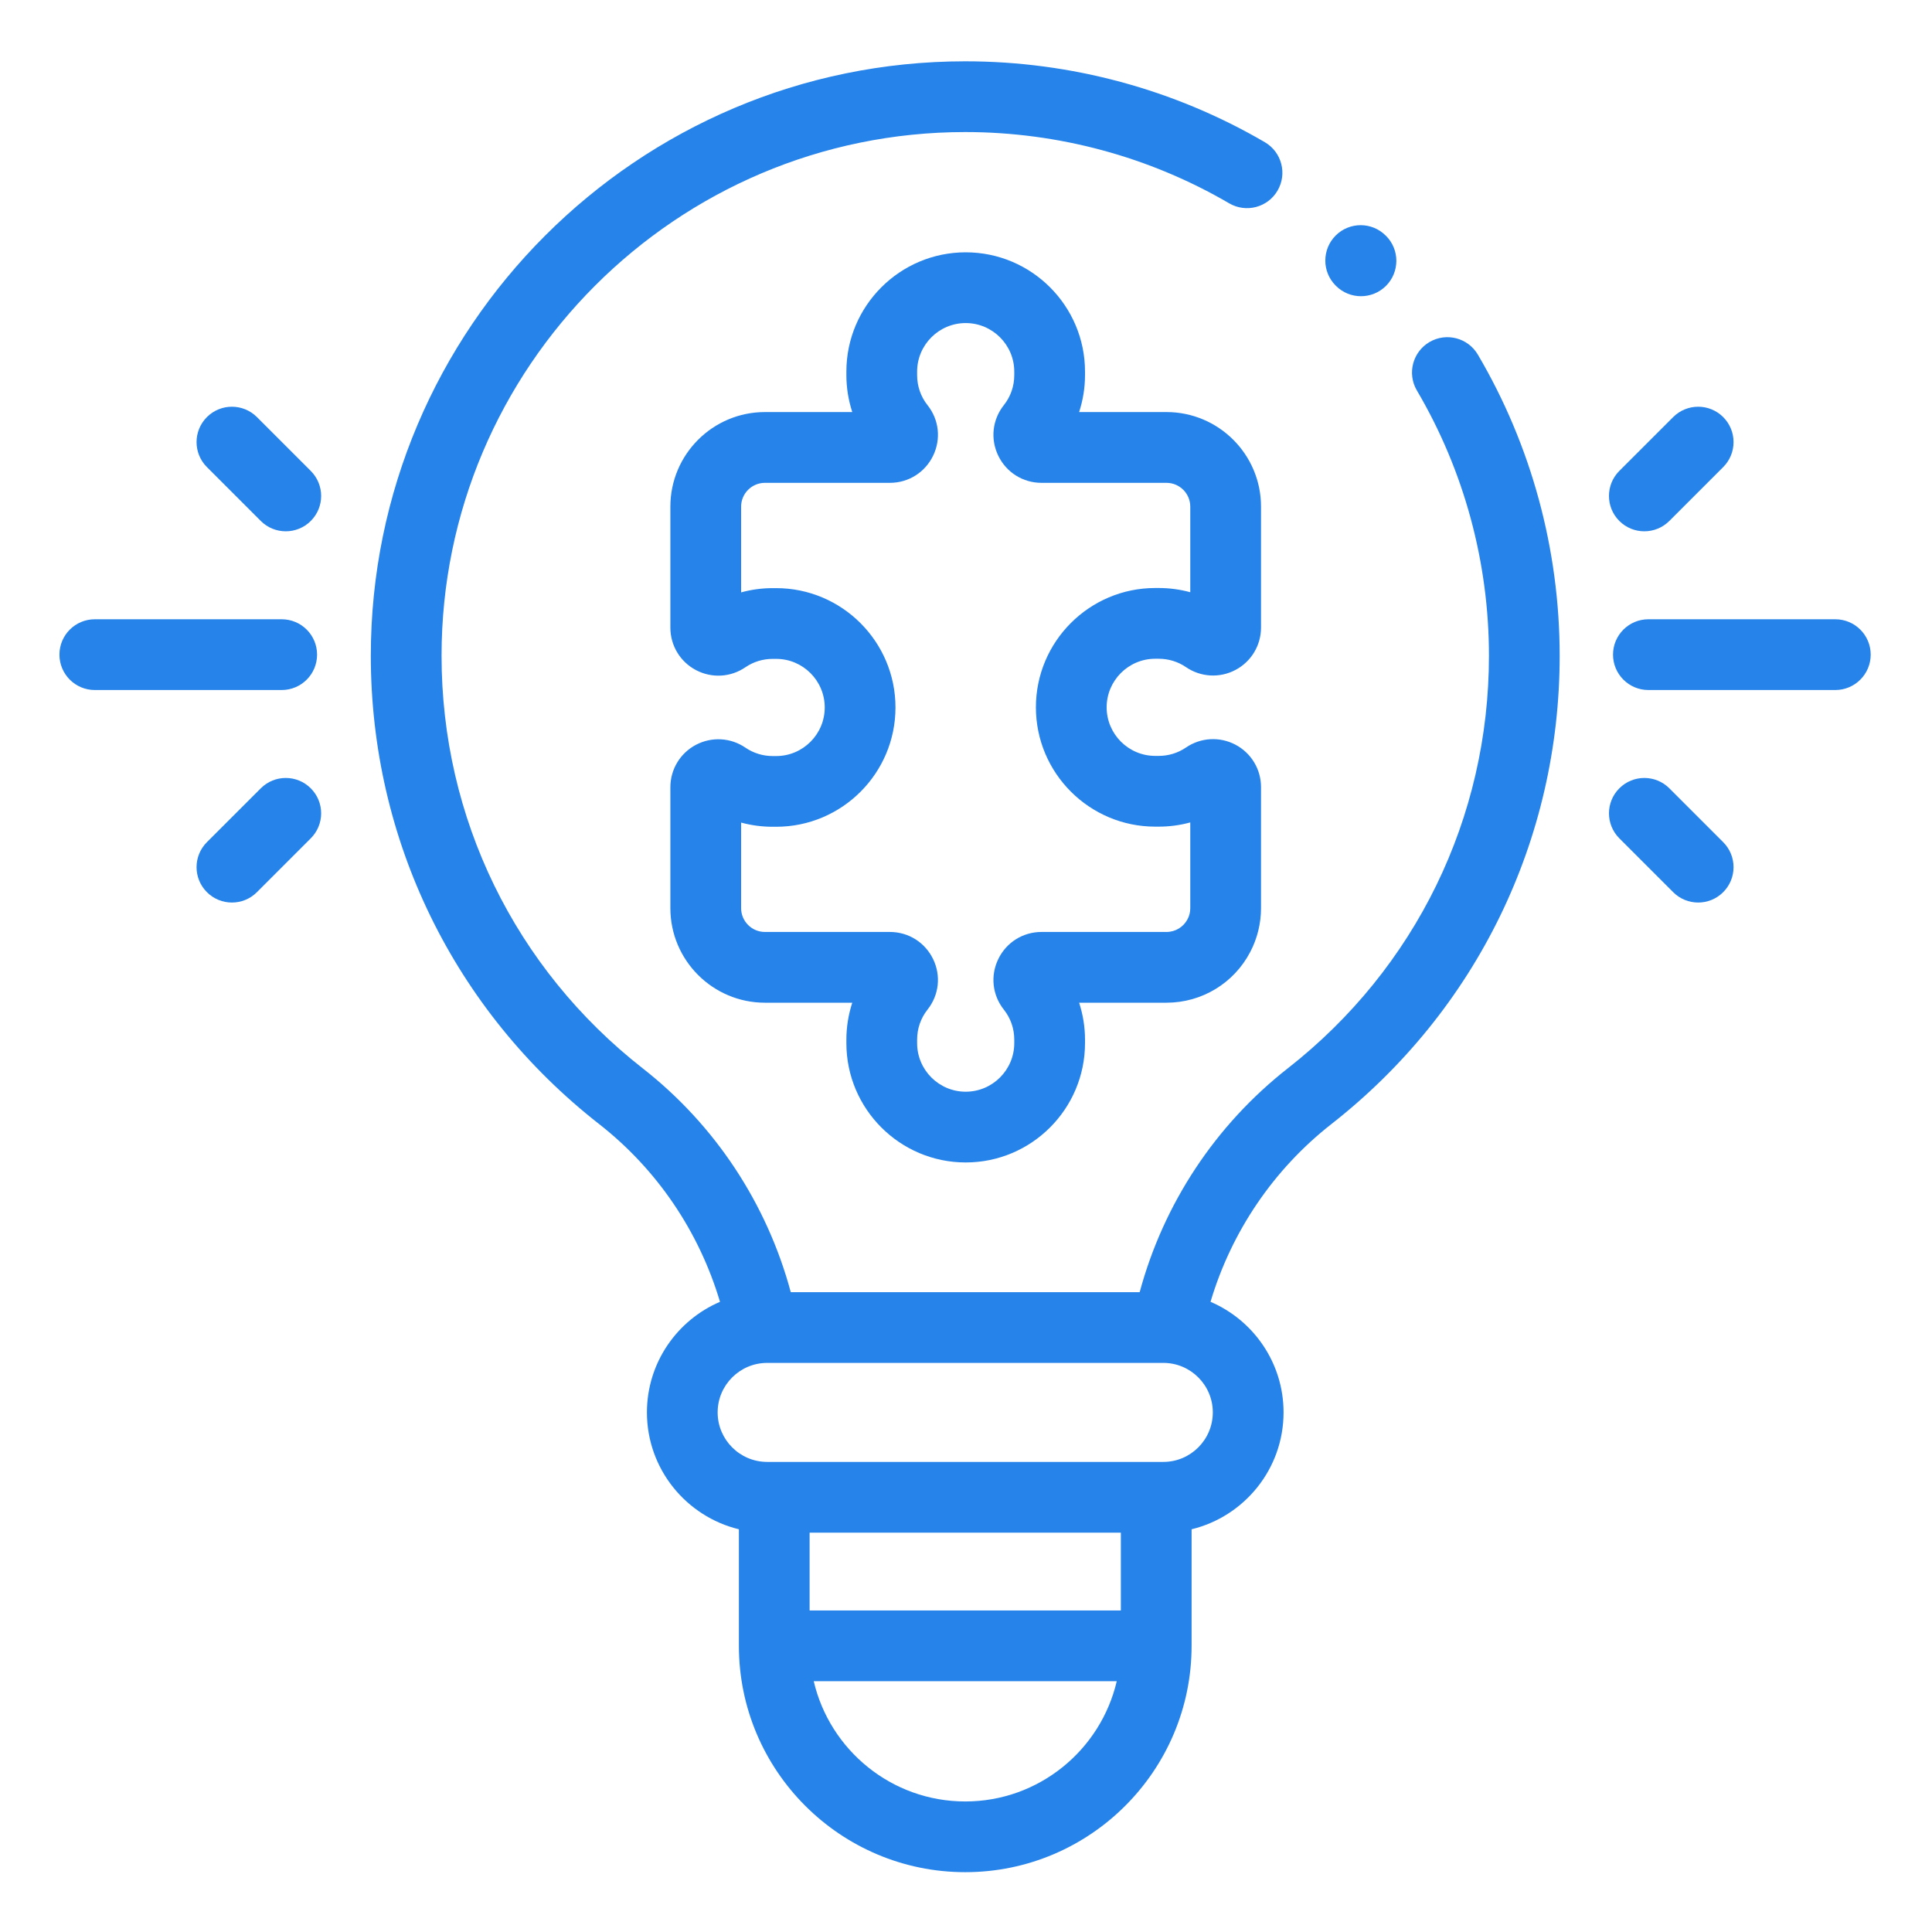 <svg width="60" height="60" viewBox="0 0 60 60" fill="none" xmlns="http://www.w3.org/2000/svg">
<path d="M44.393 10.623C43.87 10.931 43.695 11.604 44.003 12.127C45.467 14.614 46.241 17.462 46.241 20.365C46.241 25.399 43.965 30.068 39.996 33.176C37.747 34.938 36.135 37.382 35.394 40.129H24.558C23.818 37.38 22.208 34.938 19.963 33.181C15.991 30.073 13.713 25.402 13.713 20.366C13.711 11.4 21.005 4.104 29.971 4.101H29.976C32.862 4.101 35.696 4.867 38.173 6.314C38.697 6.62 39.37 6.444 39.675 5.92C39.982 5.396 39.805 4.724 39.282 4.417C36.469 2.773 33.251 1.904 29.976 1.904C29.974 1.904 29.973 1.904 29.971 1.904C19.794 1.907 11.515 10.19 11.516 20.366C11.516 26.083 14.101 31.384 18.609 34.911C20.405 36.316 21.712 38.249 22.36 40.429C21.027 41 20.091 42.324 20.091 43.863C20.091 45.62 21.31 47.096 22.947 47.493V51.113C22.947 54.989 26.1 58.142 29.977 58.142C33.853 58.142 37.006 54.989 37.006 51.113V47.493C38.643 47.096 39.862 45.62 39.862 43.863C39.862 42.324 38.926 41 37.594 40.429C38.242 38.25 39.551 36.315 41.351 34.906C45.855 31.378 48.437 26.078 48.437 20.365C48.437 17.071 47.559 13.837 45.896 11.013C45.588 10.49 44.916 10.316 44.393 10.623ZM34.809 50.014H25.143V47.598H34.809V50.014ZM29.977 55.946C27.689 55.946 25.77 54.348 25.271 52.211H34.682C34.183 54.348 32.264 55.946 29.977 55.946ZM36.128 45.401H23.826C22.977 45.401 22.287 44.711 22.287 43.863C22.287 43.015 22.977 42.326 23.826 42.326H36.128C36.976 42.326 37.665 43.015 37.665 43.863C37.665 44.711 36.976 45.401 36.128 45.401Z" fill="#2583E9"/>
<path d="M41.487 8.875C41.702 9.091 41.984 9.199 42.266 9.199C42.546 9.199 42.826 9.093 43.041 8.88C43.257 8.665 43.364 8.384 43.365 8.101C43.365 7.821 43.259 7.541 43.046 7.327L43.036 7.318C42.609 6.887 41.914 6.885 41.483 7.312C41.267 7.527 41.159 7.809 41.159 8.091C41.158 8.372 41.265 8.651 41.478 8.866L41.487 8.875Z" fill="#2583E9"/>
<path d="M38.827 29.565C39.046 29.148 39.162 28.677 39.162 28.204V24.444C39.162 23.89 38.858 23.386 38.368 23.127C37.878 22.869 37.29 22.902 36.833 23.214C36.583 23.385 36.289 23.475 35.985 23.475H35.877C35.045 23.475 34.368 22.798 34.368 21.966C34.368 21.135 35.045 20.458 35.877 20.458H35.985C36.289 20.458 36.583 20.548 36.833 20.719C37.29 21.031 37.878 21.065 38.368 20.806C38.858 20.548 39.162 20.042 39.162 19.489V15.733C39.162 14.114 37.845 12.797 36.226 12.797H33.513C33.633 12.428 33.696 12.04 33.696 11.649V11.541C33.696 9.498 32.034 7.836 29.991 7.836C27.947 7.836 26.285 9.498 26.285 11.541V11.649C26.285 12.041 26.348 12.428 26.468 12.797H23.755C22.136 12.797 20.819 14.114 20.819 15.733V19.493C20.819 20.047 21.123 20.552 21.613 20.81C22.103 21.069 22.691 21.036 23.148 20.723C23.398 20.552 23.692 20.462 23.997 20.462H24.105C24.936 20.462 25.613 21.139 25.613 21.971C25.613 22.803 24.936 23.48 24.105 23.48H23.997C23.692 23.48 23.398 23.389 23.148 23.218C22.691 22.906 22.103 22.873 21.613 23.131C21.123 23.39 20.819 23.894 20.819 24.449V28.204C20.819 29.822 22.136 31.14 23.755 31.14H26.468C26.348 31.509 26.285 31.897 26.285 32.287V32.395C26.285 34.439 27.947 36.101 29.991 36.101C32.034 36.101 33.696 34.439 33.696 32.395V32.287C33.696 31.896 33.633 31.509 33.513 31.14H36.226C37.322 31.14 38.319 30.536 38.827 29.565ZM32.345 28.943C31.768 28.943 31.253 29.266 31.002 29.786C30.752 30.303 30.818 30.904 31.174 31.353C31.387 31.621 31.499 31.945 31.499 32.288V32.396C31.499 33.228 30.822 33.904 29.99 33.904C29.159 33.904 28.482 33.228 28.482 32.396V32.288C28.482 31.945 28.594 31.621 28.806 31.353C29.162 30.904 29.229 30.303 28.979 29.786C28.727 29.266 28.213 28.943 27.636 28.943H23.755C23.348 28.943 23.016 28.611 23.016 28.204V25.546C23.332 25.632 23.662 25.676 23.996 25.676H24.104C26.148 25.676 27.81 24.014 27.81 21.971C27.81 19.928 26.147 18.265 24.104 18.265H23.996C23.662 18.265 23.332 18.31 23.016 18.397V15.734C23.016 15.326 23.348 14.995 23.755 14.995H27.636C28.213 14.995 28.727 14.672 28.979 14.152C29.229 13.634 29.163 13.033 28.806 12.584C28.594 12.317 28.482 11.993 28.482 11.649V11.541C28.482 10.71 29.159 10.033 29.99 10.033C30.822 10.033 31.499 10.71 31.499 11.541V11.649C31.499 11.993 31.387 12.316 31.174 12.584C30.818 13.033 30.752 13.634 31.002 14.152C31.253 14.671 31.768 14.995 32.345 14.995H36.226C36.633 14.995 36.965 15.326 36.965 15.734V18.392C36.648 18.306 36.319 18.261 35.985 18.261H35.877C33.833 18.261 32.171 19.923 32.171 21.966C32.171 24.009 33.833 25.672 35.877 25.672H35.985C36.319 25.672 36.648 25.628 36.965 25.541V28.204C36.965 28.325 36.937 28.44 36.881 28.546C36.753 28.791 36.502 28.943 36.226 28.943H32.345Z" fill="#2583E9"/>
<path d="M51.066 16.5C51.347 16.5 51.628 16.393 51.843 16.178L53.515 14.506C53.944 14.077 53.944 13.382 53.515 12.953C53.086 12.524 52.391 12.524 51.962 12.953L50.289 14.625C49.861 15.054 49.861 15.75 50.289 16.178C50.504 16.393 50.785 16.5 51.066 16.5Z" fill="#2583E9"/>
<path d="M51.843 24.482C51.414 24.053 50.719 24.053 50.29 24.482C49.861 24.91 49.861 25.606 50.29 26.035L51.962 27.707C52.176 27.922 52.457 28.029 52.739 28.029C53.019 28.029 53.301 27.922 53.515 27.707C53.944 27.279 53.944 26.583 53.515 26.154L51.843 24.482Z" fill="#2583E9"/>
<path d="M56.997 19.232H51.192C50.586 19.232 50.094 19.724 50.094 20.33C50.094 20.937 50.586 21.429 51.192 21.429H56.997C57.604 21.429 58.096 20.937 58.096 20.33C58.096 19.724 57.604 19.232 56.997 19.232Z" fill="#2583E9"/>
<path d="M7.979 12.953C7.55 12.524 6.855 12.524 6.426 12.953C5.997 13.382 5.997 14.077 6.426 14.506L8.099 16.179C8.313 16.393 8.594 16.5 8.875 16.5C9.156 16.5 9.437 16.393 9.651 16.179C10.081 15.75 10.081 15.055 9.651 14.625L7.979 12.953Z" fill="#2583E9"/>
<path d="M8.099 24.482L6.426 26.154C5.997 26.583 5.997 27.279 6.426 27.707C6.64 27.922 6.922 28.029 7.203 28.029C7.484 28.029 7.765 27.922 7.979 27.707L9.651 26.035C10.081 25.606 10.081 24.91 9.651 24.482C9.223 24.053 8.527 24.053 8.099 24.482Z" fill="#2583E9"/>
<path d="M9.847 20.33C9.847 19.724 9.356 19.232 8.749 19.232H2.944C2.337 19.232 1.846 19.724 1.846 20.33C1.846 20.937 2.337 21.429 2.944 21.429H8.749C9.356 21.429 9.847 20.937 9.847 20.33Z" fill="#2583E9"/>
</svg>
